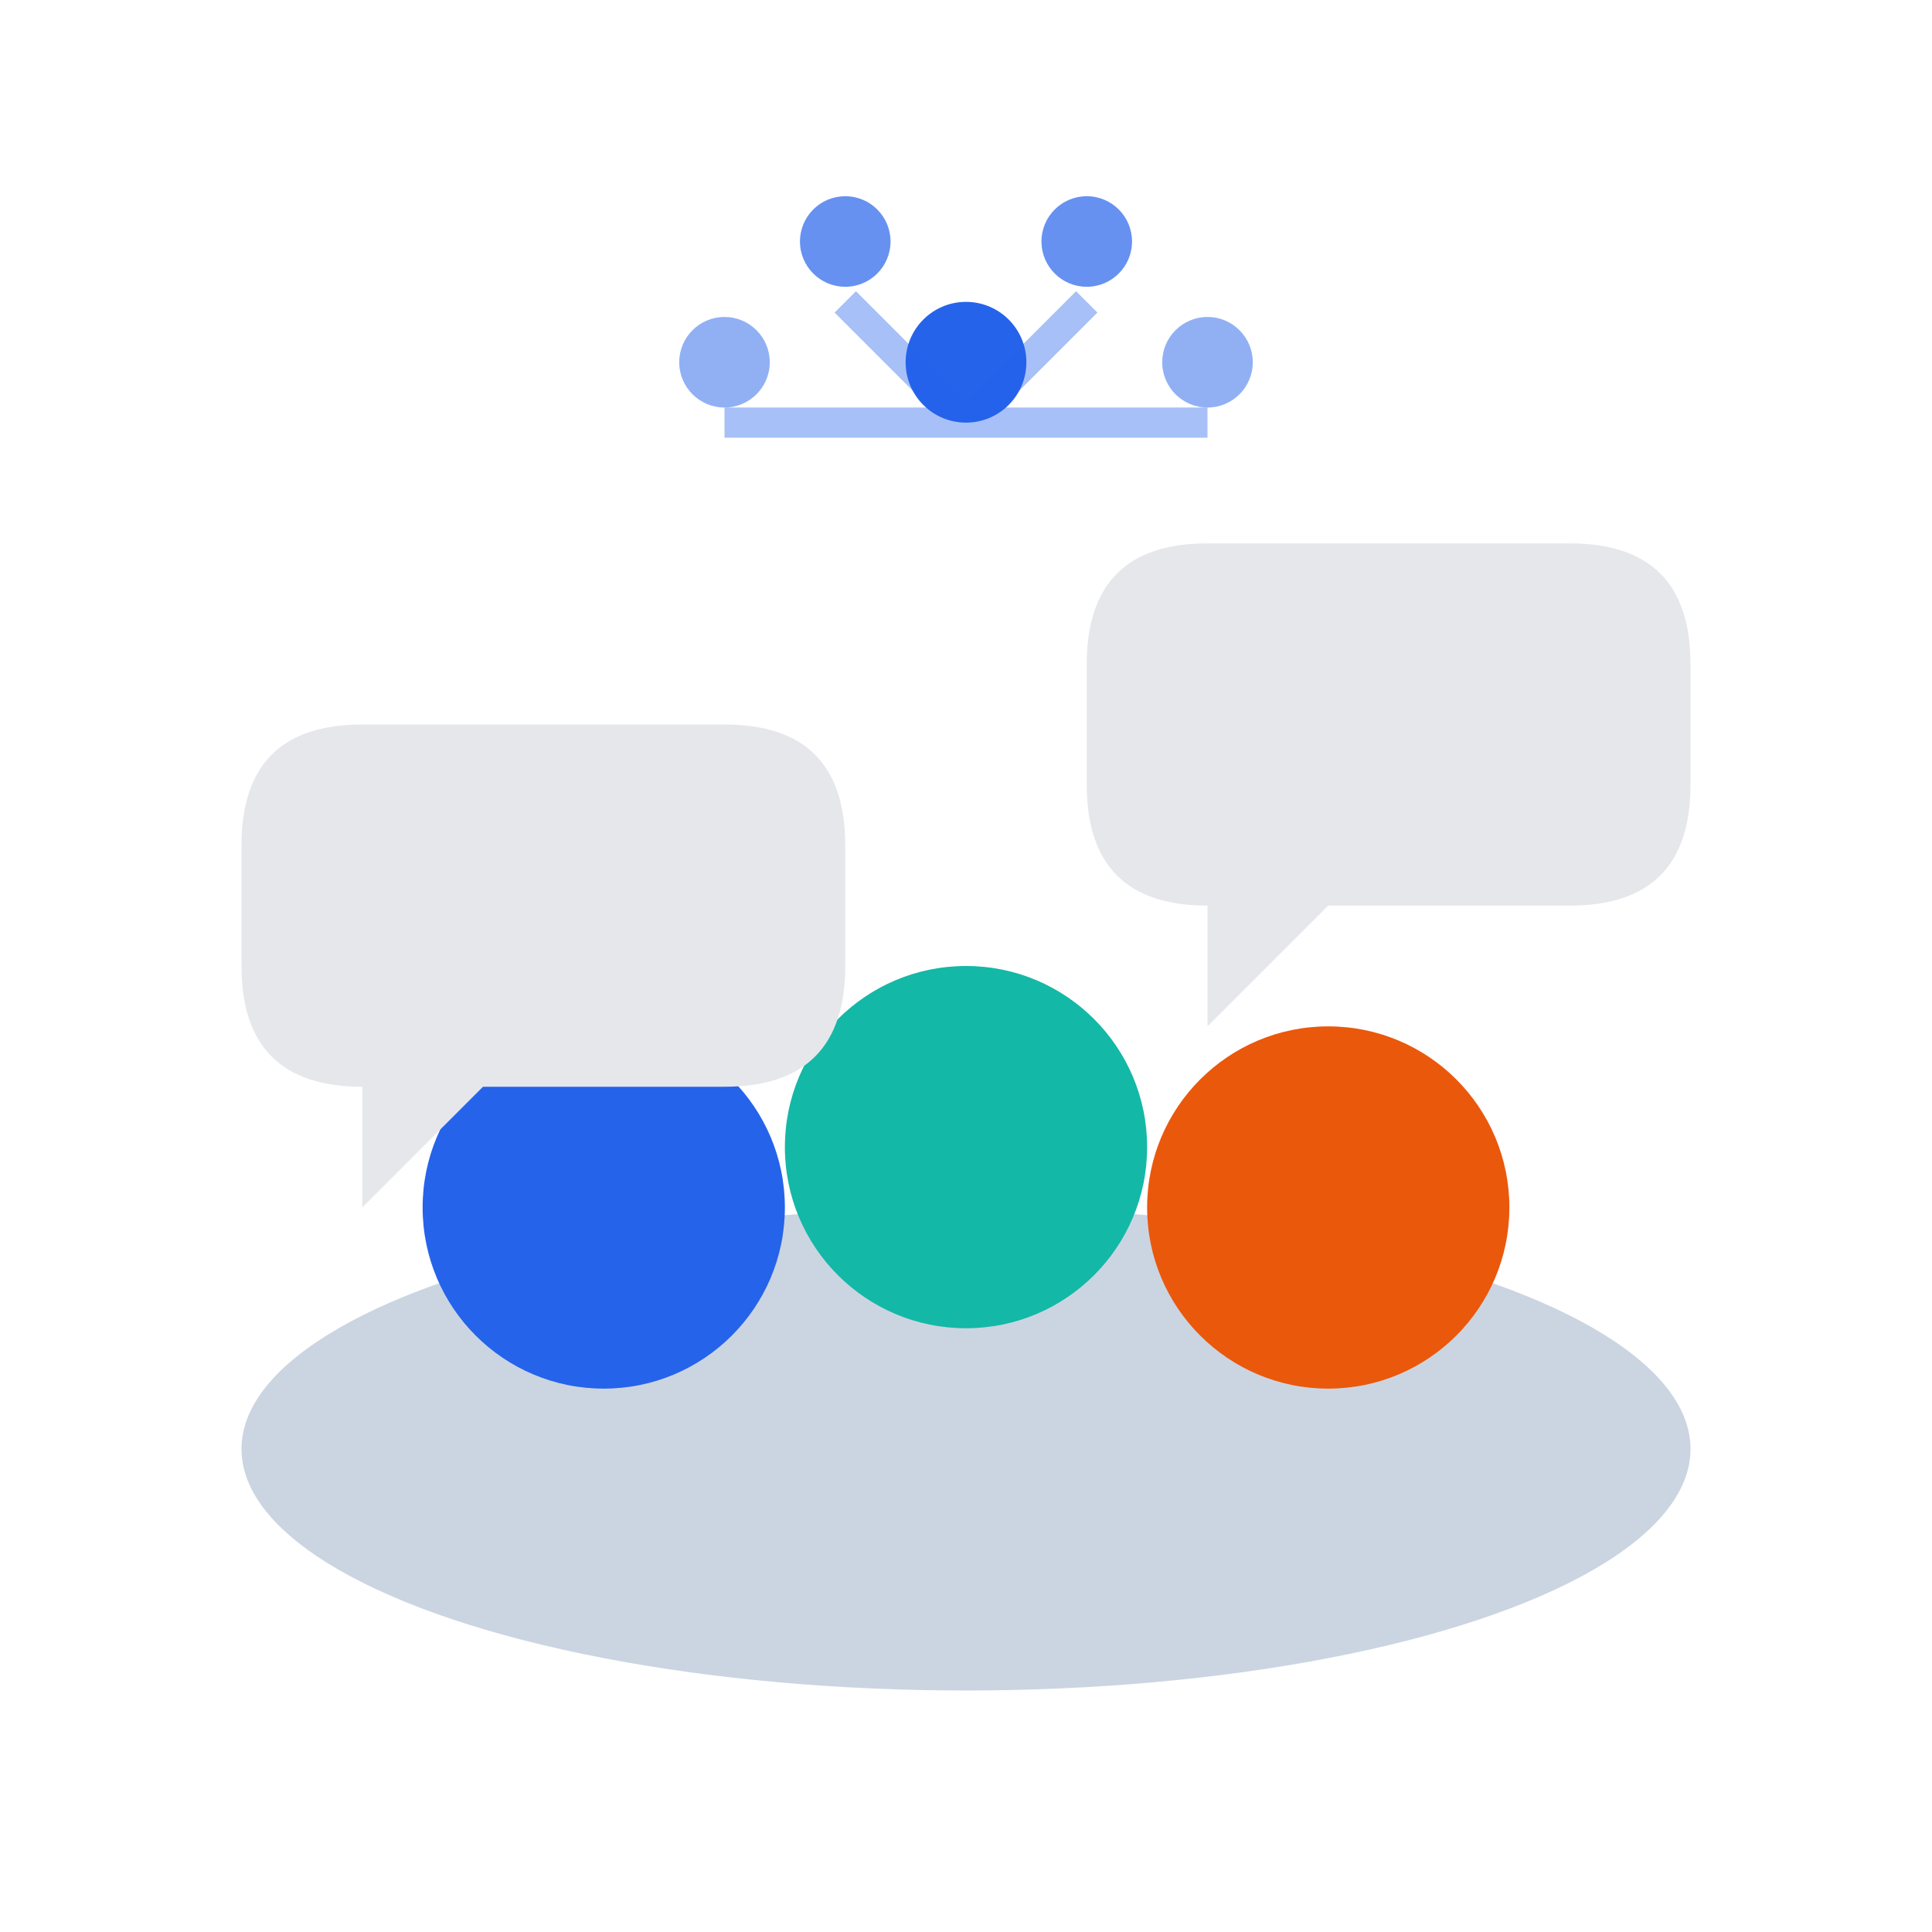 <svg width="64" height="64" viewBox="0 0 64 64" fill="none" xmlns="http://www.w3.org/2000/svg">
  <!-- Meeting Table -->
  <ellipse cx="32" cy="48" rx="24" ry="8" fill="#CBD5E1"/>
  
  <!-- Meeting Participants (simplified) -->
  <circle cx="20" cy="40" r="6" fill="#2563EB"/>
  <circle cx="32" cy="38" r="6" fill="#14B8A6"/>
  <circle cx="44" cy="40" r="6" fill="#EA580C"/>
  
  <!-- Speech Bubbles -->
  <path d="M 8 28 Q 8 24, 12 24 L 24 24 Q 28 24, 28 28 L 28 32 Q 28 36, 24 36 L 16 36 L 12 40 L 12 36 Q 8 36, 8 32 Z" fill="#E5E7EB"/>
  <path d="M 36 22 Q 36 18, 40 18 L 52 18 Q 56 18, 56 22 L 56 26 Q 56 30, 52 30 L 44 30 L 40 34 L 40 30 Q 36 30, 36 26 Z" fill="#E5E7EB"/>
  
  <!-- AI Analysis Dots -->
  <circle cx="32" cy="12" r="2" fill="#2563EB"/>
  <circle cx="28" cy="8" r="1.5" fill="#2563EB" opacity="0.7"/>
  <circle cx="36" cy="8" r="1.5" fill="#2563EB" opacity="0.7"/>
  <circle cx="24" cy="12" r="1.5" fill="#2563EB" opacity="0.5"/>
  <circle cx="40" cy="12" r="1.5" fill="#2563EB" opacity="0.5"/>
  
  <!-- Connection Lines -->
  <path d="M 32 14 L 28 10 M 32 14 L 36 10 M 32 14 L 24 14 M 32 14 L 40 14" stroke="#2563EB" stroke-width="1" opacity="0.4"/>
</svg>